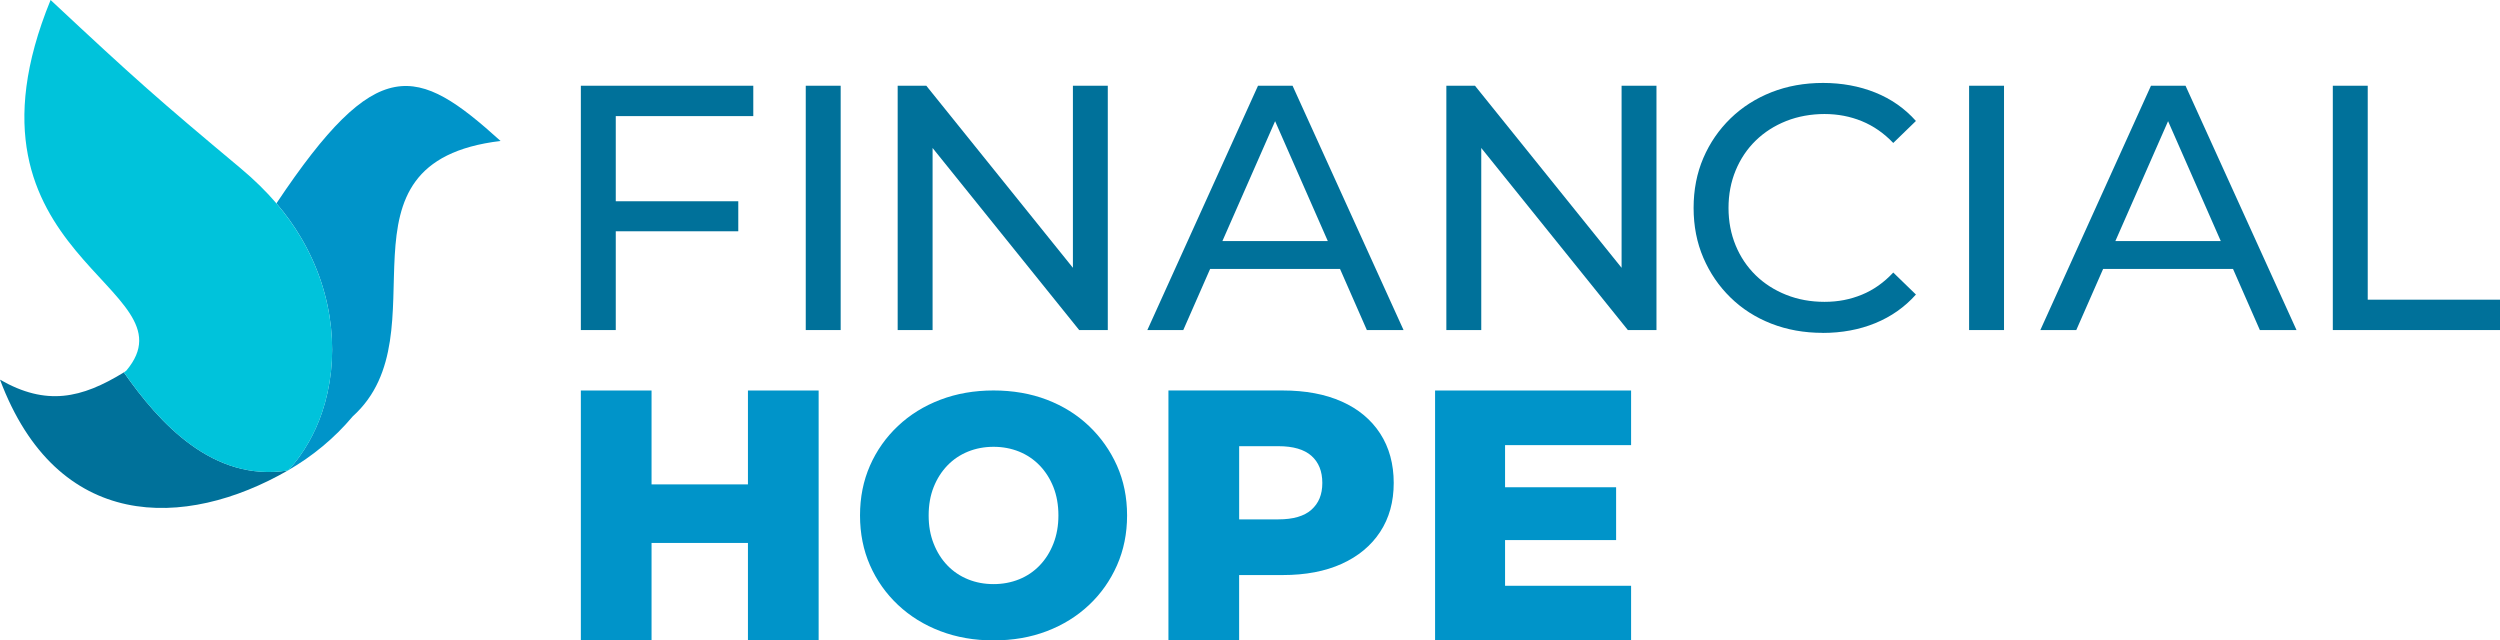 <?xml version="1.0" encoding="UTF-8"?><svg id="Layer_2" xmlns="http://www.w3.org/2000/svg" viewBox="0 0 776.23 198.84"><defs><style>.cls-1{fill:#0094c9;}.cls-2{fill:#00719a;}.cls-3{fill:#00c3db;}</style></defs><g id="Layer_1-2"><polygon class="cls-2" points="233.89 36.05 233.89 26.62 180.35 26.62 180.35 102.48 191.19 102.48 191.19 71.81 229.23 71.81 229.23 62.49 191.19 62.49 191.19 36.05 233.89 36.05"/><path class="cls-2" d="m250.18,102.48V26.62h10.84v75.86h-10.84Z"/><polygon class="cls-2" points="333.13 26.62 333.13 83.15 287.61 26.62 278.72 26.62 278.72 102.48 289.56 102.48 289.56 45.95 335.08 102.48 343.96 102.48 343.96 26.62 333.13 26.62"/><path class="cls-2" d="m424.41,102.48h11.38l-34.46-75.86h-10.73l-34.36,75.86h11.16l8.33-18.97h40.34l8.33,18.97Zm-44.86-27.64l16.36-37.22,16.36,37.22h-32.72Z"/><polygon class="cls-2" points="503.49 26.62 503.49 83.15 457.97 26.62 449.08 26.62 449.08 102.48 459.92 102.48 459.92 45.95 505.44 102.48 514.32 102.48 514.32 26.62 503.49 26.62"/><path class="cls-2" d="m565.95,103.35c-5.78,0-11.11-.96-15.99-2.87-4.88-1.91-9.1-4.62-12.68-8.13-3.58-3.5-6.38-7.6-8.4-12.3-2.02-4.7-3.03-9.86-3.03-15.5s1.01-10.8,3.03-15.5c2.02-4.7,4.84-8.79,8.45-12.3,3.61-3.5,7.86-6.21,12.73-8.13,4.88-1.91,10.2-2.87,15.99-2.87s11.25.99,16.2,2.98c4.95,1.99,9.16,4.93,12.63,8.83l-7.04,6.83c-2.89-3.03-6.14-5.29-9.75-6.77-3.61-1.48-7.48-2.22-11.6-2.22s-8.22.72-11.87,2.17c-3.65,1.45-6.81,3.47-9.48,6.07-2.67,2.6-4.75,5.69-6.23,9.27-1.48,3.58-2.22,7.46-2.22,11.65s.74,8.07,2.22,11.65c1.48,3.58,3.56,6.66,6.23,9.27,2.67,2.6,5.83,4.62,9.48,6.07,3.65,1.45,7.6,2.17,11.87,2.17s7.98-.74,11.6-2.22c3.61-1.48,6.86-3.77,9.75-6.88l7.04,6.83c-3.47,3.9-7.68,6.86-12.63,8.89-4.95,2.02-10.39,3.03-16.31,3.03Z"/><path class="cls-2" d="m611.39,102.48V26.62h10.84v75.86h-10.84Z"/><path class="cls-2" d="m701.67,102.48h11.38l-34.46-75.86h-10.73l-34.35,75.86h11.16l8.33-18.97h40.34l8.33,18.97Zm-44.86-27.64l16.36-37.22,16.36,37.22h-32.72Z"/><path class="cls-2" d="m724.32,102.48V26.62h10.84v66.43h41.07v9.43h-51.91Z"/><polygon class="cls-1" points="232.23 121.25 232.23 150.4 202.3 150.4 202.3 121.25 180.35 121.25 180.35 198.84 202.3 198.84 202.3 168.58 232.23 168.58 232.23 198.84 254.18 198.84 254.18 121.25 232.23 121.25"/><path class="cls-1" d="m308.49,198.84c-5.97,0-11.48-.96-16.52-2.88-5.05-1.92-9.43-4.64-13.16-8.15-3.73-3.52-6.63-7.62-8.69-12.31-2.06-4.69-3.09-9.84-3.09-15.46s1.03-10.76,3.09-15.46c2.06-4.69,4.96-8.79,8.69-12.31,3.73-3.52,8.12-6.23,13.16-8.15,5.04-1.92,10.55-2.88,16.52-2.88s11.56.96,16.57,2.88c5.01,1.92,9.36,4.64,13.06,8.15,3.69,3.52,6.59,7.62,8.69,12.31,2.09,4.69,3.14,9.84,3.14,15.46s-1.05,10.78-3.14,15.51c-2.1,4.73-4.99,8.83-8.69,12.31-3.7,3.48-8.05,6.18-13.06,8.1-5.01,1.92-10.54,2.88-16.57,2.88Zm0-17.48c2.84,0,5.49-.5,7.94-1.49,2.45-.99,4.58-2.43,6.39-4.32,1.81-1.88,3.23-4.14,4.26-6.77,1.03-2.63,1.55-5.54,1.55-8.74s-.52-6.2-1.55-8.79c-1.03-2.59-2.45-4.83-4.26-6.71-1.81-1.88-3.94-3.32-6.39-4.32-2.45-.99-5.1-1.49-7.94-1.49s-5.49.5-7.94,1.49c-2.45,1-4.58,2.43-6.4,4.32-1.81,1.88-3.23,4.12-4.26,6.71-1.03,2.59-1.55,5.53-1.55,8.79s.51,6.11,1.55,8.74c1.03,2.63,2.45,4.89,4.26,6.77,1.81,1.88,3.94,3.32,6.4,4.32,2.45,1,5.1,1.49,7.94,1.49Z"/><path class="cls-1" d="m428.53,134.6c-2.81-4.32-6.78-7.63-11.92-9.92-5.14-2.29-11.25-3.44-18.35-3.44h-35.47v77.6h21.95v-20.29h13.52c7.1,0,13.21-1.16,18.35-3.49,5.13-2.33,9.11-5.63,11.92-9.92,2.81-4.28,4.21-9.35,4.21-15.19s-1.4-11.03-4.21-15.35Zm-21.34,23.67c-2.25,2-5.67,2.99-10.25,2.99h-12.19v-22.72h12.19c4.58,0,8,1,10.25,2.99,2.25,2,3.38,4.8,3.38,8.42s-1.13,6.32-3.38,8.31Z"/><polygon class="cls-1" points="467.31 181.88 467.31 167.69 501.79 167.69 501.79 151.29 467.31 151.29 467.31 138.21 506.44 138.21 506.44 121.25 445.58 121.25 445.58 198.84 506.44 198.84 506.44 181.88 467.31 181.88"/><path class="cls-2" d="m38.46,115.62s0,0,0,0c11.01,15.76,27.66,34.12,50.93,30.45C57.35,164.48,17.72,165.14,0,117.88c14.38,8.27,25.32,5.82,38.46-2.26Z"/><path class="cls-1" d="m85.83,63.14c31.29-46.86,43.47-42.99,69.59-19.37-55.12,6.64-17.19,59.64-45.9,85.51-5.67,6.76-12.5,12.38-19.99,16.7,2.4-2.57,4.48-5.47,6.28-8.62,1.65-2.88,3.04-5.97,4.15-9.23,5.51-16.16,4.16-36.33-6.53-54.39-2.09-3.56-4.61-7.11-7.61-10.61Z"/><path class="cls-3" d="m89.47,146.06s-.05,0-.08,0c.05-.03.1-.06.14-.09-.02.02-.04.05-.06.08Z"/><path class="cls-3" d="m15.71,0c26.47,24.74,33.22,30.7,59.06,52.3,4.23,3.54,7.92,7.18,11.06,10.85,2.93,3.42,5.45,6.97,7.61,10.61,10.69,18.06,12.04,38.23,6.53,54.39-1.11,3.26-2.5,6.35-4.15,9.23-1.8,3.14-3.89,6.05-6.28,8.62-.05.03-.1.06-.14.09-23.26,3.68-39.92-14.68-50.93-30.45,0,0,0,0,0,0,.24-.19.49-.39.73-.55,0,0,0-.03.03-.03C61.34,88.81-17.1,80.16,15.71,0Z"/></g></svg>
